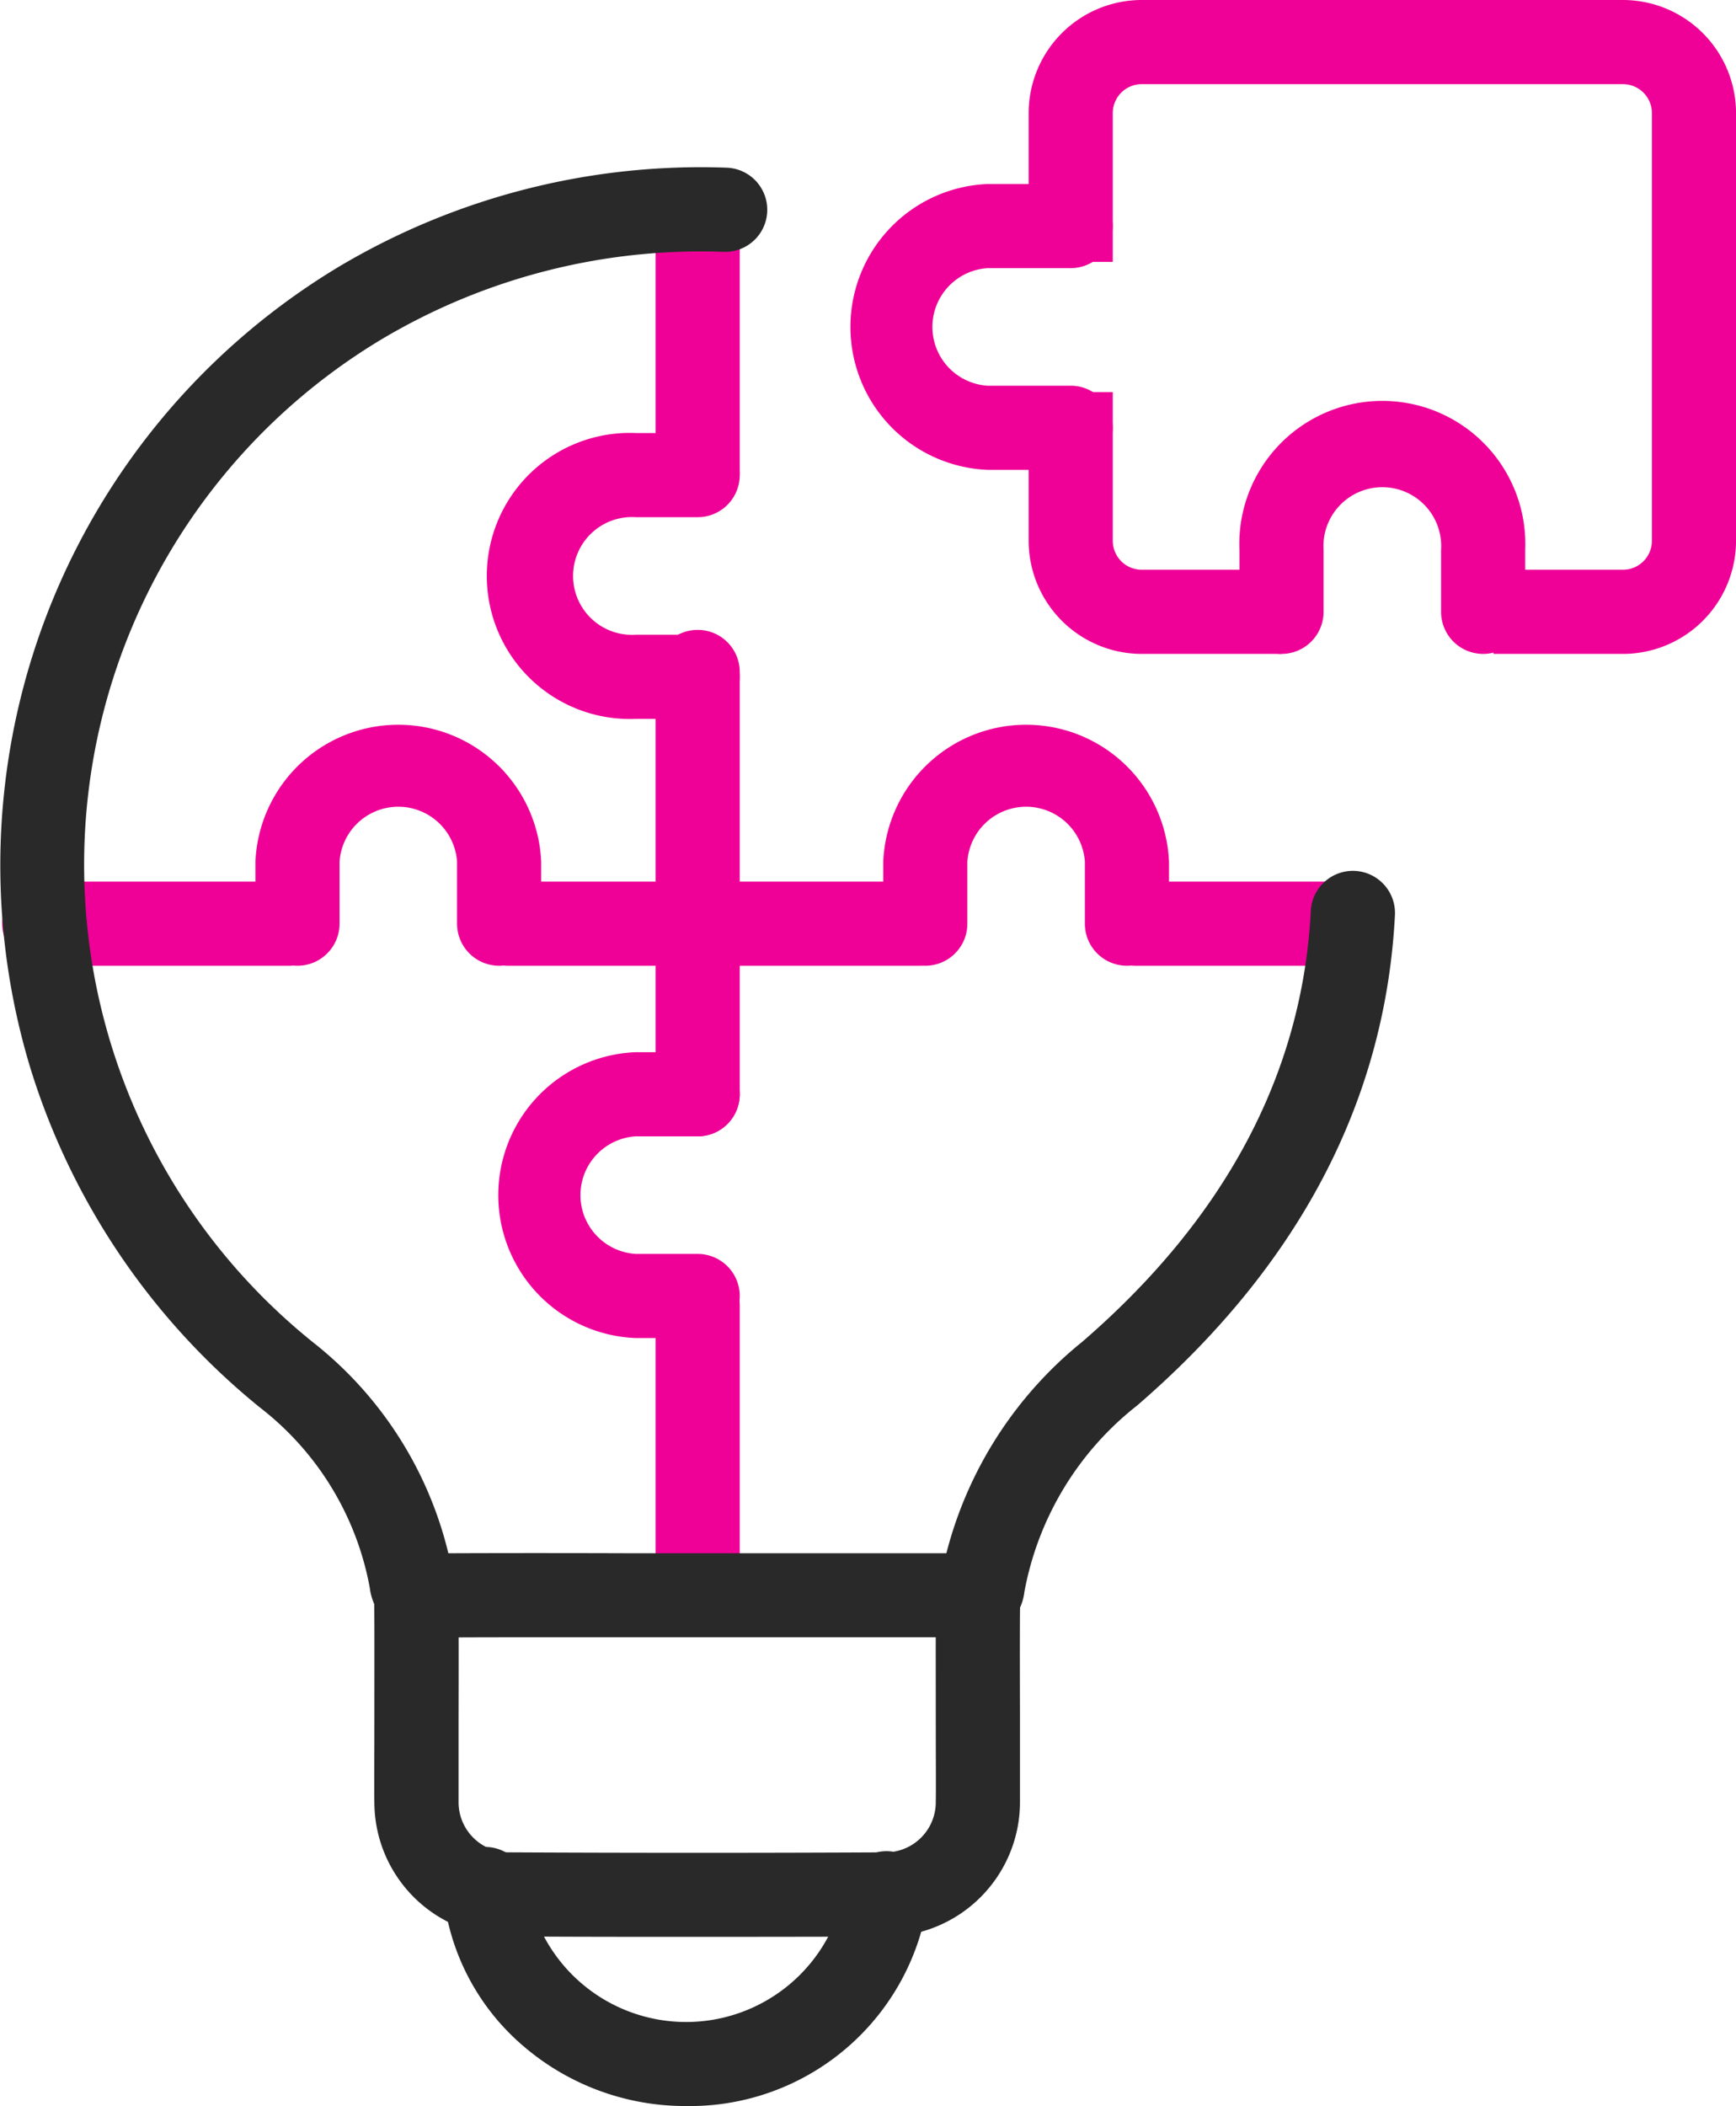 <svg xmlns="http://www.w3.org/2000/svg" width="41.275" height="50.06" viewBox="0 0 41.275 50.06"><g transform="translate(-48.557 -461.441)"><path d="M65.926,479.213H64.455a3.4,3.4,0,1,1,0-6.794h1.471a1,1,0,1,1,0,2H64.455a1.4,1.4,0,1,0,0,2.794h1.471a1,1,0,0,1,0,2Z" transform="translate(-0.781 -0.685)" fill="#ef0097"/><path d="M65.926,494.911H64.455a3.4,3.4,0,0,1,0-6.795h1.471a1,1,0,0,1,0,2H64.455a1.4,1.4,0,0,0,0,2.795h1.471a1,1,0,1,1,0,2Z" transform="translate(-0.781 -1.665)" fill="#ef0097"/><path d="M76.75,485.534a1,1,0,0,1-1-1v-1.471a1.4,1.4,0,0,0-2.794,0v1.471a1,1,0,0,1-2,0v-1.471a3.4,3.4,0,0,1,6.794,0v1.471A1,1,0,0,1,76.75,485.534Z" transform="translate(-1.399 -1.138)" fill="#ef0097"/><path d="M60.829,485.534a1,1,0,0,1-1-1v-1.471a1.4,1.4,0,0,0-2.794,0v1.471a1,1,0,0,1-2,0v-1.471a3.4,3.4,0,0,1,6.794,0v1.471A1,1,0,0,1,60.829,485.534Z" transform="translate(-0.405 -1.138)" fill="#ef0097"/><path d="M5.117,1H0A1,1,0,0,1-1,0,1,1,0,0,1,0-1H5.117a1,1,0,0,1,1,1A1,1,0,0,1,5.117,1Z" transform="translate(75.564 483.397)" fill="#ef0097"/><path d="M9.745,1H0A1,1,0,0,1-1,0,1,1,0,0,1,0-1H9.745a1,1,0,0,1,1,1A1,1,0,0,1,9.745,1Z" transform="translate(60.65 483.397)" fill="#ef0097"/><path d="M5.811,1H0A1,1,0,0,1-1,0,1,1,0,0,1,0-1H5.811a1,1,0,0,1,1,1A1,1,0,0,1,5.811,1Z" transform="translate(49.61 483.397)" fill="#ef0097"/><path d="M0,7.815a1,1,0,0,1-1-1V0A1,1,0,0,1,0-1,1,1,0,0,1,1,0V6.815A1,1,0,0,1,0,7.815Z" transform="translate(65.145 492.463)" fill="#ef0097"/><path d="M0,11.038a1,1,0,0,1-1-1V0A1,1,0,0,1,0-1,1,1,0,0,1,1,0V10.038A1,1,0,0,1,0,11.038Z" transform="translate(65.145 477.413)" fill="#ef0097"/><path d="M0,6.666a1,1,0,0,1-1-1V0A1,1,0,0,1,0-1,1,1,0,0,1,1,0V5.666A1,1,0,0,1,0,6.666Z" transform="translate(65.145 466.981)" fill="#ef0097"/><g transform="translate(69.638 462.441)"><path d="M75.351,472.9H73.371a3.4,3.4,0,0,1,0-6.794h1.979a1,1,0,1,1,0,2H73.371a1.4,1.4,0,0,0,0,2.794h1.979a1,1,0,0,1,0,2Z" transform="translate(-70.975 -462.732)" fill="#ef0097"/><path d="M85.782,477.628a1,1,0,0,1-1-1v-1.471a1.4,1.4,0,1,0-2.794,0v1.471a1,1,0,0,1-2,0v-1.471a3.4,3.4,0,1,1,6.794,0v1.471A1,1,0,0,1,85.782,477.628Z" transform="translate(-71.6 -463.085)" fill="#ef0097"/><path d="M80.654,477.538H77.331a2.692,2.692,0,0,1-2.689-2.689v-3.533h2v3.533a.69.69,0,0,0,.689.689h3.324Z" transform="translate(-71.266 -462.995)" fill="#ef0097"/><path d="M88.772,476.984H85.694v-2h3.078a.69.69,0,0,0,.689-.689V464.13a.689.689,0,0,0-.689-.689H77.331a.689.689,0,0,0-.689.689v3.535h-2V464.13a2.692,2.692,0,0,1,2.689-2.689H88.772a2.692,2.692,0,0,1,2.689,2.689v10.165A2.692,2.692,0,0,1,88.772,476.984Z" transform="translate(-71.266 -462.441)" fill="#ef0097"/></g><g transform="translate(49.553 466.414)"><path d="M65.726,509.933c-1.5,0-3,0-4.5-.011a3.194,3.194,0,0,1-3.175-3.166c-.006-.276,0-1.066,0-1.981,0-1.182.006-2.652-.009-3a1,1,0,0,1,2-.085c.017.394.014,1.765.011,3.091,0,.865,0,1.682,0,1.936a1.191,1.191,0,0,0,1.185,1.207c2.977.015,6,.015,8.971,0a1.193,1.193,0,0,0,1.19-1.2c.006-.263,0-1.123,0-2.034,0-1.281-.005-2.606.01-2.989a1,1,0,0,1,2,.079c-.014.341-.011,1.763-.008,2.905,0,.963,0,1.8,0,2.083a3.2,3.2,0,0,1-3.18,3.159C68.73,509.93,67.228,509.933,65.726,509.933Z" transform="translate(-50.146 -468.868)" fill="#292929"/><path d="M58.781,500.623a1.338,1.338,0,0,1-1.432-1.175,7.011,7.011,0,0,0-2.6-4.277,16.73,16.73,0,0,1-5.459-8.042,16.6,16.6,0,0,1,7.342-19.094,16.824,16.824,0,0,1,9.206-2.343,1,1,0,1,1-.079,2,14.834,14.834,0,0,0-8.113,2.069,14.562,14.562,0,0,0-1.629,23.865,9.084,9.084,0,0,1,3.2,5c1.475-.006,2.968-.005,4.415,0h2.8c1.517,0,3.08,0,4.626,0a9.477,9.477,0,0,1,3.229-5.025c3.408-2.942,5.237-6.388,5.436-10.244a1,1,0,0,1,2,.1c-.228,4.421-2.29,8.342-6.126,11.654a7.318,7.318,0,0,0-2.685,4.438,1.226,1.226,0,0,1-1.378,1.074h-.021c-1.7,0-3.415,0-5.078,0h-4.3c-1.11,0-2.233,0-3.343.007Z" transform="translate(-49.553 -466.679)" fill="#292929"/><path d="M65.571,514.424a5.908,5.908,0,0,1-3.9-1.452,5.5,5.5,0,0,1-1.874-3.609,1,1,0,1,1,1.991-.194,3.827,3.827,0,0,0,7.558.068,1,1,0,0,1,1.986.235A5.722,5.722,0,0,1,65.571,514.424Z" transform="translate(-50.255 -469.338)" fill="#292929"/></g></g></svg>